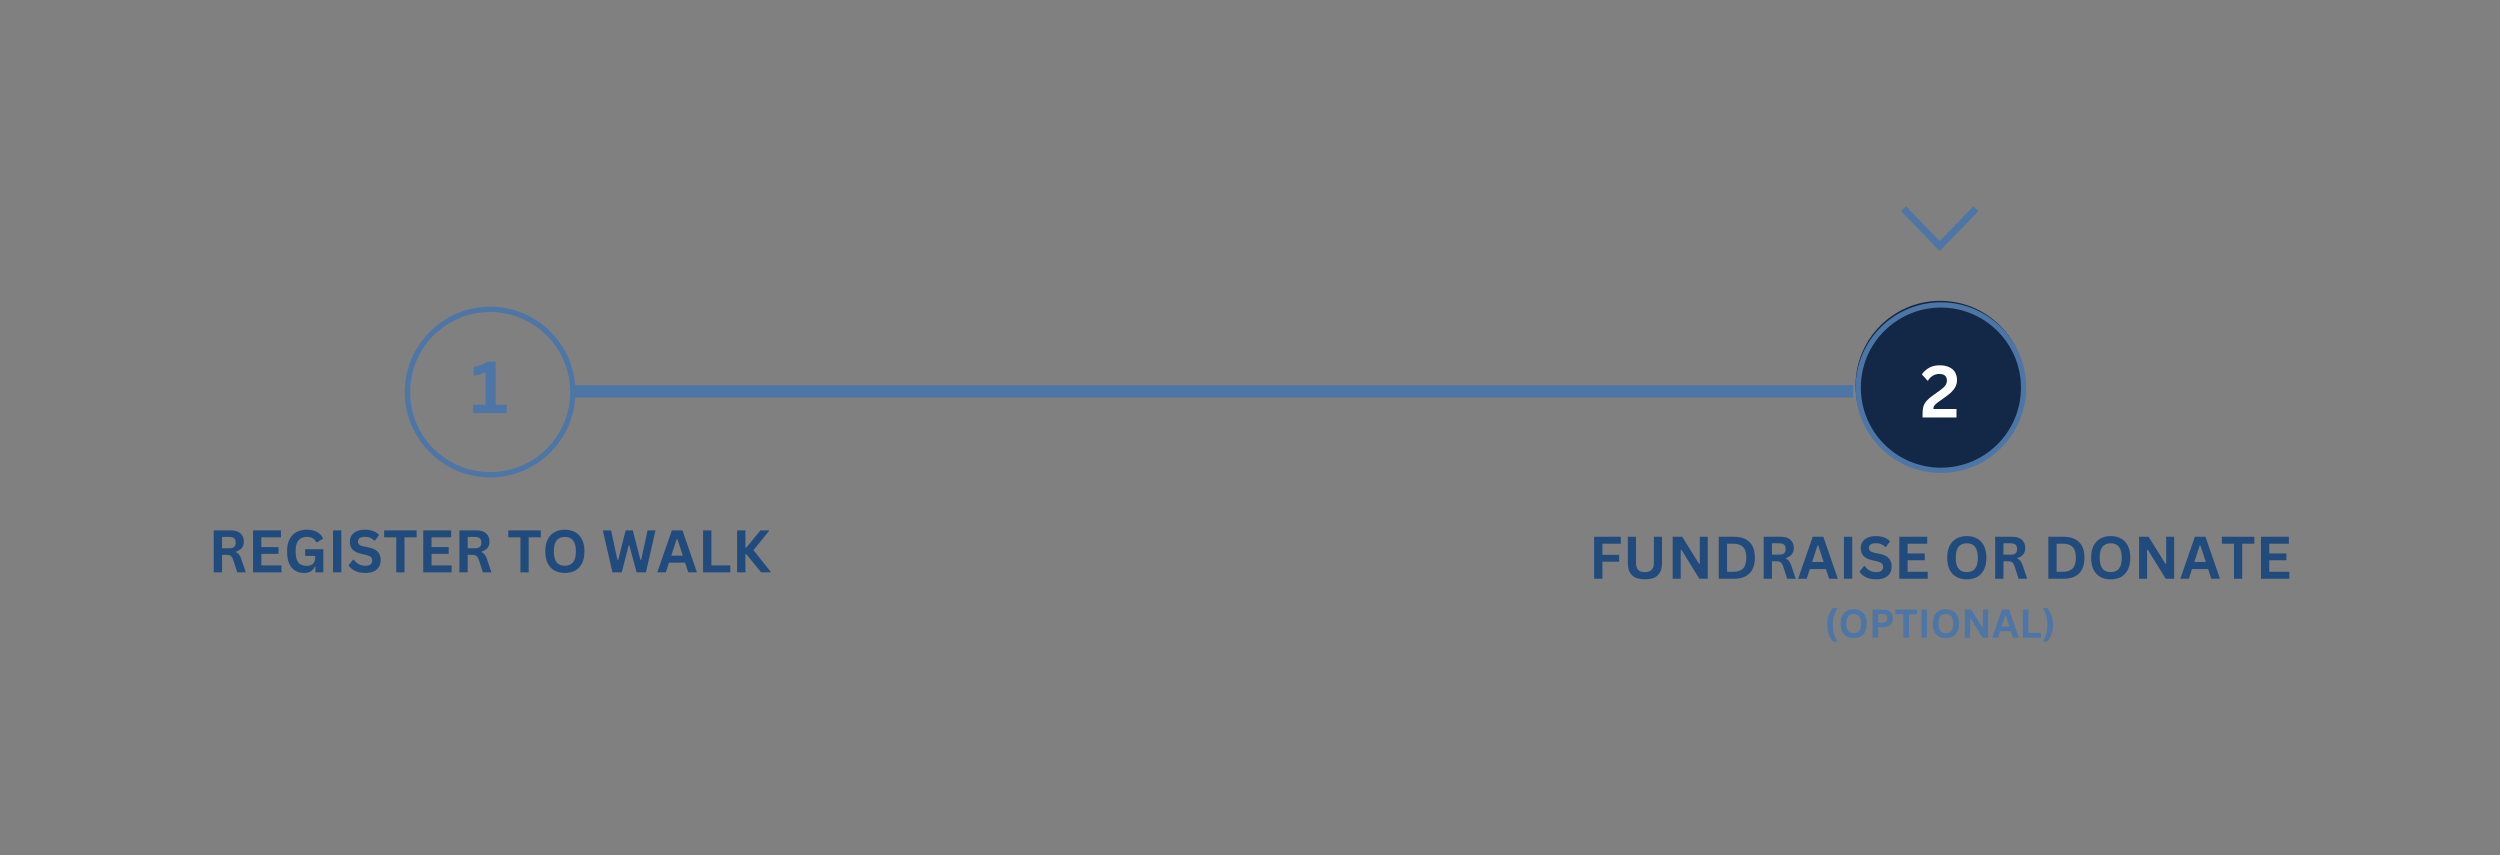 <svg xmlns="http://www.w3.org/2000/svg" xmlns:xlink="http://www.w3.org/1999/xlink" width="614" zoomAndPan="magnify" viewBox="0 0 460.5 157.5" height="210" preserveAspectRatio="xMidYMid meet" version="1.0"><rect x="0" y="0" width="460.5" height="157.5" fill="#808080" stroke="none"/><defs><g/><clipPath id="96d2d4dcd6"><path d="M 341.797 55.414 L 372.961 55.414 L 372.961 86.578 L 341.797 86.578 Z M 341.797 55.414 " clip-rule="nonzero"/></clipPath><clipPath id="fdead0df54"><path d="M 357.379 55.414 C 348.773 55.414 341.797 62.391 341.797 70.996 C 341.797 79.602 348.773 86.578 357.379 86.578 C 365.984 86.578 372.961 79.602 372.961 70.996 C 372.961 62.391 365.984 55.414 357.379 55.414 " clip-rule="nonzero"/></clipPath><clipPath id="0afd8b1252"><path d="M 74.57 56.496 L 106.004 56.496 L 106.004 87.934 L 74.57 87.934 Z M 74.57 56.496 " clip-rule="nonzero"/></clipPath><clipPath id="fc2fa972cd"><path d="M 341.797 55.684 L 373.23 55.684 L 373.23 87.117 L 341.797 87.117 Z M 341.797 55.684 " clip-rule="nonzero"/></clipPath><clipPath id="95c68ea1ba"><path d="M 350.191 37.996 L 364.414 37.996 L 364.414 46.23 L 350.191 46.23 Z M 350.191 37.996 " clip-rule="nonzero"/></clipPath></defs><g clip-path="url(#96d2d4dcd6)"><g clip-path="url(#fdead0df54)"><path fill="#122846" d="M 341.797 55.414 L 372.961 55.414 L 372.961 86.578 L 341.797 86.578 Z M 341.797 55.414 " fill-opacity="1" fill-rule="nonzero"/></g></g><g clip-path="url(#0afd8b1252)"><path fill="#4d75a6" d="M 90.289 87.934 C 81.605 87.934 74.57 80.852 74.57 72.215 C 74.57 63.582 81.605 56.496 90.289 56.496 C 98.969 56.496 106.004 63.531 106.004 72.215 C 106.004 80.898 98.922 87.934 90.289 87.934 Z M 90.289 57.469 C 82.137 57.469 75.539 64.066 75.539 72.215 C 75.539 80.363 82.137 86.961 90.289 86.961 C 98.438 86.961 105.035 80.363 105.035 72.215 C 105.035 64.066 98.387 57.469 90.289 57.469 Z M 90.289 57.469 " fill-opacity="1" fill-rule="nonzero"/></g><g clip-path="url(#fc2fa972cd)"><path fill="#4d75a6" d="M 357.516 87.117 C 348.832 87.117 341.797 80.035 341.797 71.402 C 341.797 62.766 348.832 55.684 357.516 55.684 C 366.199 55.684 373.23 62.719 373.23 71.402 C 373.23 80.086 366.148 87.117 357.516 87.117 Z M 357.516 56.656 C 349.363 56.656 342.77 63.25 342.77 71.402 C 342.77 79.551 349.363 86.148 357.516 86.148 C 365.664 86.148 372.262 79.551 372.262 71.402 C 372.262 63.25 365.617 56.656 357.516 56.656 Z M 357.516 56.656 " fill-opacity="1" fill-rule="nonzero"/></g><path stroke-linecap="butt" transform="matrix(0.747, 0, 0, 0.748, 105.735, 70.958)" fill="none" stroke-linejoin="miter" d="M -0.001 1.502 L 315.405 1.502 " stroke="#4d75a6" stroke-width="3" stroke-opacity="1" stroke-miterlimit="4"/><g clip-path="url(#95c68ea1ba)"><path fill="#4d75a6" d="M 350.191 38.914 L 357.301 46.23 L 364.414 38.914 L 363.52 37.996 L 357.301 44.395 L 351.086 37.996 Z M 350.191 38.914 " fill-opacity="1" fill-rule="nonzero"/></g><g fill="#4d75a6" fill-opacity="1"><g transform="translate(86.657, 76.083)"><g><path d="M 0.5 0 L 0.5 -1.547 L 2.781 -1.547 L 2.781 -7.438 L 2.641 -7.484 C 2.316 -7.328 2 -7.203 1.688 -7.109 C 1.375 -7.016 1.016 -6.941 0.609 -6.891 L 0.609 -8.5 C 1.66 -8.719 2.508 -9.039 3.156 -9.469 L 4.641 -9.469 L 4.641 -1.547 L 6.672 -1.547 L 6.672 0 Z M 0.5 0 "/></g></g></g><g fill="#ffffff" fill-opacity="1"><g transform="translate(353.683, 76.897)"><g><path d="M 0.453 -0.75 C 0.453 -1.27 0.508 -1.707 0.625 -2.062 C 0.738 -2.426 0.926 -2.754 1.188 -3.047 C 1.445 -3.348 1.816 -3.672 2.297 -4.016 L 3.562 -4.922 C 3.906 -5.172 4.172 -5.383 4.359 -5.562 C 4.555 -5.75 4.703 -5.941 4.797 -6.141 C 4.891 -6.336 4.938 -6.562 4.938 -6.812 C 4.938 -7.195 4.82 -7.492 4.594 -7.703 C 4.363 -7.91 4.016 -8.016 3.547 -8.016 C 3.098 -8.016 2.695 -7.906 2.344 -7.688 C 1.988 -7.477 1.703 -7.191 1.484 -6.828 L 1.359 -6.781 L 0.328 -7.938 C 0.66 -8.438 1.098 -8.836 1.641 -9.141 C 2.18 -9.453 2.836 -9.609 3.609 -9.609 C 4.316 -9.609 4.91 -9.488 5.391 -9.25 C 5.867 -9.02 6.223 -8.703 6.453 -8.297 C 6.68 -7.891 6.797 -7.426 6.797 -6.906 C 6.797 -6.457 6.703 -6.047 6.516 -5.672 C 6.328 -5.305 6.066 -4.961 5.734 -4.641 C 5.398 -4.328 4.977 -3.992 4.469 -3.641 L 3.344 -2.844 C 3.008 -2.602 2.773 -2.391 2.641 -2.203 C 2.504 -2.016 2.438 -1.801 2.438 -1.562 L 6.703 -1.562 L 6.703 0 L 0.453 0 Z M 0.453 -0.75 "/></g></g></g><g fill="#224b7d" fill-opacity="1"><g transform="translate(38.372, 105.429)"><g><path d="M 1 0 L 1 -7.734 L 4.109 -7.734 C 4.91 -7.734 5.516 -7.551 5.922 -7.188 C 6.336 -6.82 6.547 -6.312 6.547 -5.656 C 6.547 -5.188 6.426 -4.801 6.188 -4.5 C 5.945 -4.207 5.586 -3.977 5.109 -3.812 L 5.109 -3.703 C 5.359 -3.598 5.555 -3.441 5.703 -3.234 C 5.859 -3.023 6 -2.719 6.125 -2.312 L 6.906 0 L 5.328 0 L 4.578 -2.312 C 4.492 -2.539 4.406 -2.719 4.312 -2.844 C 4.219 -2.977 4.094 -3.07 3.938 -3.125 C 3.789 -3.188 3.598 -3.219 3.359 -3.219 L 2.531 -3.219 L 2.531 0 Z M 3.922 -4.438 C 4.672 -4.438 5.047 -4.781 5.047 -5.469 C 5.047 -6.176 4.672 -6.531 3.922 -6.531 L 2.531 -6.531 L 2.531 -4.438 Z M 3.922 -4.438 "/></g></g></g><g fill="#224b7d" fill-opacity="1"><g transform="translate(45.611, 105.429)"><g><path d="M 2.531 -3.406 L 2.531 -1.281 L 6.234 -1.281 L 6.234 0 L 1 0 L 1 -7.734 L 6.141 -7.734 L 6.141 -6.453 L 2.531 -6.453 L 2.531 -4.656 L 5.688 -4.656 L 5.688 -3.406 Z M 2.531 -3.406 "/></g></g></g><g fill="#224b7d" fill-opacity="1"><g transform="translate(52.267, 105.429)"><g><path d="M 3.766 0.109 C 3.117 0.109 2.555 -0.035 2.078 -0.328 C 1.609 -0.617 1.242 -1.062 0.984 -1.656 C 0.734 -2.258 0.609 -3 0.609 -3.875 C 0.609 -4.75 0.758 -5.484 1.062 -6.078 C 1.375 -6.68 1.801 -7.129 2.344 -7.422 C 2.895 -7.711 3.531 -7.859 4.25 -7.859 C 4.988 -7.859 5.617 -7.719 6.141 -7.438 C 6.66 -7.164 7.031 -6.754 7.25 -6.203 L 6.125 -5.531 L 6 -5.531 C 5.832 -5.883 5.602 -6.141 5.312 -6.297 C 5.031 -6.453 4.676 -6.531 4.25 -6.531 C 3.582 -6.531 3.07 -6.316 2.719 -5.891 C 2.363 -5.473 2.188 -4.801 2.188 -3.875 C 2.188 -2.938 2.348 -2.254 2.672 -1.828 C 3.004 -1.41 3.492 -1.203 4.141 -1.203 C 4.703 -1.203 5.113 -1.328 5.375 -1.578 C 5.645 -1.828 5.781 -2.195 5.781 -2.688 L 5.781 -3.031 L 3.938 -3.031 L 3.938 -4.266 L 7.297 -4.266 L 7.297 0 L 5.828 0 L 5.828 -1.031 L 5.719 -1.047 C 5.562 -0.68 5.32 -0.395 5 -0.188 C 4.676 0.008 4.266 0.109 3.766 0.109 Z M 3.766 0.109 "/></g></g></g><g fill="#224b7d" fill-opacity="1"><g transform="translate(60.343, 105.429)"><g><path d="M 2.531 0 L 1 0 L 1 -7.734 L 2.531 -7.734 Z M 2.531 0 "/></g></g></g><g fill="#224b7d" fill-opacity="1"><g transform="translate(63.891, 105.429)"><g><path d="M 3.438 0.109 C 2.895 0.109 2.414 0.047 2 -0.078 C 1.582 -0.211 1.234 -0.391 0.953 -0.609 C 0.672 -0.828 0.457 -1.062 0.312 -1.312 L 1.156 -2.344 L 1.281 -2.344 C 1.52 -2 1.816 -1.723 2.172 -1.516 C 2.535 -1.316 2.957 -1.219 3.438 -1.219 C 3.844 -1.219 4.148 -1.301 4.359 -1.469 C 4.566 -1.645 4.672 -1.883 4.672 -2.188 C 4.672 -2.375 4.633 -2.523 4.562 -2.641 C 4.5 -2.766 4.391 -2.867 4.234 -2.953 C 4.078 -3.047 3.867 -3.125 3.609 -3.188 L 2.609 -3.422 C 1.91 -3.578 1.391 -3.836 1.047 -4.203 C 0.711 -4.578 0.547 -5.062 0.547 -5.656 C 0.547 -6.094 0.656 -6.473 0.875 -6.797 C 1.094 -7.129 1.41 -7.391 1.828 -7.578 C 2.242 -7.766 2.742 -7.859 3.328 -7.859 C 3.922 -7.859 4.43 -7.773 4.859 -7.609 C 5.285 -7.453 5.645 -7.211 5.938 -6.891 L 5.188 -5.859 L 5.047 -5.859 C 4.828 -6.086 4.578 -6.258 4.297 -6.375 C 4.016 -6.488 3.691 -6.547 3.328 -6.547 C 2.91 -6.547 2.594 -6.469 2.375 -6.312 C 2.156 -6.164 2.047 -5.961 2.047 -5.703 C 2.047 -5.461 2.117 -5.27 2.266 -5.125 C 2.422 -4.977 2.691 -4.863 3.078 -4.781 L 4.094 -4.578 C 4.844 -4.422 5.383 -4.148 5.719 -3.766 C 6.062 -3.391 6.234 -2.895 6.234 -2.281 C 6.234 -1.801 6.129 -1.379 5.922 -1.016 C 5.711 -0.66 5.395 -0.383 4.969 -0.188 C 4.551 0.008 4.039 0.109 3.438 0.109 Z M 3.438 0.109 "/></g></g></g><g fill="#224b7d" fill-opacity="1"><g transform="translate(70.542, 105.429)"><g><path d="M 6.203 -7.734 L 6.203 -6.453 L 3.969 -6.453 L 3.969 0 L 2.453 0 L 2.453 -6.453 L 0.219 -6.453 L 0.219 -7.734 Z M 6.203 -7.734 "/></g></g></g><g fill="#224b7d" fill-opacity="1"><g transform="translate(76.96, 105.429)"><g><path d="M 2.531 -3.406 L 2.531 -1.281 L 6.234 -1.281 L 6.234 0 L 1 0 L 1 -7.734 L 6.141 -7.734 L 6.141 -6.453 L 2.531 -6.453 L 2.531 -4.656 L 5.688 -4.656 L 5.688 -3.406 Z M 2.531 -3.406 "/></g></g></g><g fill="#224b7d" fill-opacity="1"><g transform="translate(83.617, 105.429)"><g><path d="M 1 0 L 1 -7.734 L 4.109 -7.734 C 4.91 -7.734 5.516 -7.551 5.922 -7.188 C 6.336 -6.82 6.547 -6.312 6.547 -5.656 C 6.547 -5.188 6.426 -4.801 6.188 -4.5 C 5.945 -4.207 5.586 -3.977 5.109 -3.812 L 5.109 -3.703 C 5.359 -3.598 5.555 -3.441 5.703 -3.234 C 5.859 -3.023 6 -2.719 6.125 -2.312 L 6.906 0 L 5.328 0 L 4.578 -2.312 C 4.492 -2.539 4.406 -2.719 4.312 -2.844 C 4.219 -2.977 4.094 -3.07 3.938 -3.125 C 3.789 -3.188 3.598 -3.219 3.359 -3.219 L 2.531 -3.219 L 2.531 0 Z M 3.922 -4.438 C 4.672 -4.438 5.047 -4.781 5.047 -5.469 C 5.047 -6.176 4.672 -6.531 3.922 -6.531 L 2.531 -6.531 L 2.531 -4.438 Z M 3.922 -4.438 "/></g></g></g><g fill="#224b7d" fill-opacity="1"><g transform="translate(90.856, 105.429)"><g/></g></g><g fill="#224b7d" fill-opacity="1"><g transform="translate(93.413, 105.429)"><g><path d="M 6.203 -7.734 L 6.203 -6.453 L 3.969 -6.453 L 3.969 0 L 2.453 0 L 2.453 -6.453 L 0.219 -6.453 L 0.219 -7.734 Z M 6.203 -7.734 "/></g></g></g><g fill="#224b7d" fill-opacity="1"><g transform="translate(99.832, 105.429)"><g><path d="M 4.219 0.109 C 3.508 0.109 2.883 -0.031 2.344 -0.312 C 1.801 -0.602 1.375 -1.047 1.062 -1.641 C 0.758 -2.242 0.609 -2.988 0.609 -3.875 C 0.609 -4.758 0.758 -5.5 1.062 -6.094 C 1.375 -6.688 1.801 -7.129 2.344 -7.422 C 2.883 -7.711 3.508 -7.859 4.219 -7.859 C 4.926 -7.859 5.551 -7.711 6.094 -7.422 C 6.633 -7.129 7.055 -6.688 7.359 -6.094 C 7.672 -5.5 7.828 -4.758 7.828 -3.875 C 7.828 -2.988 7.672 -2.242 7.359 -1.641 C 7.055 -1.047 6.633 -0.602 6.094 -0.312 C 5.551 -0.031 4.926 0.109 4.219 0.109 Z M 4.219 -1.219 C 4.875 -1.219 5.375 -1.426 5.719 -1.844 C 6.07 -2.27 6.25 -2.945 6.25 -3.875 C 6.25 -4.789 6.07 -5.461 5.719 -5.891 C 5.375 -6.316 4.875 -6.531 4.219 -6.531 C 3.562 -6.531 3.055 -6.316 2.703 -5.891 C 2.359 -5.461 2.188 -4.789 2.188 -3.875 C 2.188 -2.945 2.359 -2.27 2.703 -1.844 C 3.055 -1.426 3.562 -1.219 4.219 -1.219 Z M 4.219 -1.219 "/></g></g></g><g fill="#224b7d" fill-opacity="1"><g transform="translate(108.268, 105.429)"><g/></g></g><g fill="#224b7d" fill-opacity="1"><g transform="translate(110.825, 105.429)"><g><path d="M 3.703 0 L 1.984 0 L 0.219 -7.734 L 1.734 -7.734 L 2.906 -2.297 L 3.047 -2.297 L 4.422 -7.734 L 5.734 -7.734 L 7.141 -2.297 L 7.281 -2.297 L 8.453 -7.734 L 9.922 -7.734 L 8.156 0 L 6.438 0 L 5.094 -5 L 4.984 -5 Z M 3.703 0 "/></g></g></g><g fill="#224b7d" fill-opacity="1"><g transform="translate(120.961, 105.429)"><g><path d="M 7.422 0 L 5.812 0 L 5.234 -1.781 L 2.266 -1.781 L 1.688 0 L 0.109 0 L 2.797 -7.734 L 4.75 -7.734 Z M 3.688 -6.125 L 2.688 -3.078 L 4.812 -3.078 L 3.812 -6.125 Z M 3.688 -6.125 "/></g></g></g><g fill="#224b7d" fill-opacity="1"><g transform="translate(128.507, 105.429)"><g><path d="M 2.531 -7.734 L 2.531 -1.281 L 6.016 -1.281 L 6.016 0 L 1 0 L 1 -7.734 Z M 2.531 -7.734 "/></g></g></g><g fill="#224b7d" fill-opacity="1"><g transform="translate(134.777, 105.429)"><g><path d="M 1 0 L 1 -7.734 L 2.531 -7.734 L 2.531 -4.578 L 2.703 -4.578 L 5.297 -7.734 L 6.859 -7.734 L 6.859 -7.609 L 4.016 -4.094 L 7.156 -0.125 L 7.156 0 L 5.422 0 L 2.703 -3.344 L 2.531 -3.344 L 2.531 0 Z M 1 0 "/></g></g></g><g fill="#224b7d" fill-opacity="1"><g transform="translate(292.636, 106.604)"><g><path d="M 5.922 -7.734 L 5.922 -6.453 L 2.531 -6.453 L 2.531 -4.406 L 5.609 -4.406 L 5.609 -3.141 L 2.531 -3.141 L 2.531 0 L 1 0 L 1 -7.734 Z M 5.922 -7.734 "/></g></g></g><g fill="#224b7d" fill-opacity="1"><g transform="translate(298.895, 106.604)"><g><path d="M 4.109 0.109 C 3.035 0.109 2.238 -0.141 1.719 -0.641 C 1.207 -1.148 0.953 -1.906 0.953 -2.906 L 0.953 -7.734 L 2.453 -7.734 L 2.453 -2.906 C 2.453 -2.344 2.586 -1.922 2.859 -1.641 C 3.129 -1.359 3.547 -1.219 4.109 -1.219 C 5.203 -1.219 5.75 -1.781 5.75 -2.906 L 5.75 -7.734 L 7.25 -7.734 L 7.25 -2.906 C 7.25 -1.906 6.988 -1.148 6.469 -0.641 C 5.957 -0.141 5.172 0.109 4.109 0.109 Z M 4.109 0.109 "/></g></g></g><g fill="#224b7d" fill-opacity="1"><g transform="translate(307.103, 106.604)"><g><path d="M 2.484 0 L 1 0 L 1 -7.734 L 2.766 -7.734 L 5.859 -2.75 L 6 -2.781 L 6 -7.734 L 7.469 -7.734 L 7.469 0 L 5.906 0 L 2.625 -5.328 L 2.484 -5.312 Z M 2.484 0 "/></g></g></g><g fill="#224b7d" fill-opacity="1"><g transform="translate(315.592, 106.604)"><g><path d="M 3.797 -7.734 C 5.047 -7.734 6 -7.41 6.656 -6.766 C 7.32 -6.117 7.656 -5.156 7.656 -3.875 C 7.656 -2.594 7.32 -1.625 6.656 -0.969 C 6 -0.32 5.047 0 3.797 0 L 1 0 L 1 -7.734 Z M 3.703 -1.281 C 4.492 -1.281 5.086 -1.484 5.484 -1.891 C 5.879 -2.305 6.078 -2.969 6.078 -3.875 C 6.078 -4.781 5.879 -5.438 5.484 -5.844 C 5.086 -6.25 4.492 -6.453 3.703 -6.453 L 2.531 -6.453 L 2.531 -1.281 Z M 3.703 -1.281 "/></g></g></g><g fill="#224b7d" fill-opacity="1"><g transform="translate(323.869, 106.604)"><g><path d="M 1 0 L 1 -7.734 L 4.109 -7.734 C 4.91 -7.734 5.516 -7.551 5.922 -7.188 C 6.336 -6.82 6.547 -6.312 6.547 -5.656 C 6.547 -5.188 6.426 -4.801 6.188 -4.5 C 5.945 -4.207 5.586 -3.977 5.109 -3.812 L 5.109 -3.703 C 5.359 -3.598 5.555 -3.441 5.703 -3.234 C 5.859 -3.023 6 -2.719 6.125 -2.312 L 6.906 0 L 5.328 0 L 4.578 -2.312 C 4.492 -2.539 4.406 -2.719 4.312 -2.844 C 4.219 -2.977 4.094 -3.07 3.938 -3.125 C 3.789 -3.188 3.598 -3.219 3.359 -3.219 L 2.531 -3.219 L 2.531 0 Z M 3.922 -4.438 C 4.672 -4.438 5.047 -4.781 5.047 -5.469 C 5.047 -6.176 4.672 -6.531 3.922 -6.531 L 2.531 -6.531 L 2.531 -4.438 Z M 3.922 -4.438 "/></g></g></g><g fill="#224b7d" fill-opacity="1"><g transform="translate(331.108, 106.604)"><g><path d="M 7.422 0 L 5.812 0 L 5.234 -1.781 L 2.266 -1.781 L 1.688 0 L 0.109 0 L 2.797 -7.734 L 4.75 -7.734 Z M 3.688 -6.125 L 2.688 -3.078 L 4.812 -3.078 L 3.812 -6.125 Z M 3.688 -6.125 "/></g></g></g><g fill="#224b7d" fill-opacity="1"><g transform="translate(338.654, 106.604)"><g><path d="M 2.531 0 L 1 0 L 1 -7.734 L 2.531 -7.734 Z M 2.531 0 "/></g></g></g><g fill="#224b7d" fill-opacity="1"><g transform="translate(342.202, 106.604)"><g><path d="M 3.438 0.109 C 2.895 0.109 2.414 0.047 2 -0.078 C 1.582 -0.211 1.234 -0.391 0.953 -0.609 C 0.672 -0.828 0.457 -1.062 0.312 -1.312 L 1.156 -2.344 L 1.281 -2.344 C 1.52 -2 1.816 -1.723 2.172 -1.516 C 2.535 -1.316 2.957 -1.219 3.438 -1.219 C 3.844 -1.219 4.148 -1.301 4.359 -1.469 C 4.566 -1.645 4.672 -1.883 4.672 -2.188 C 4.672 -2.375 4.633 -2.523 4.562 -2.641 C 4.5 -2.766 4.391 -2.867 4.234 -2.953 C 4.078 -3.047 3.867 -3.125 3.609 -3.188 L 2.609 -3.422 C 1.91 -3.578 1.391 -3.836 1.047 -4.203 C 0.711 -4.578 0.547 -5.062 0.547 -5.656 C 0.547 -6.094 0.656 -6.473 0.875 -6.797 C 1.094 -7.129 1.41 -7.391 1.828 -7.578 C 2.242 -7.766 2.742 -7.859 3.328 -7.859 C 3.922 -7.859 4.43 -7.773 4.859 -7.609 C 5.285 -7.453 5.645 -7.211 5.938 -6.891 L 5.188 -5.859 L 5.047 -5.859 C 4.828 -6.086 4.578 -6.258 4.297 -6.375 C 4.016 -6.488 3.691 -6.547 3.328 -6.547 C 2.91 -6.547 2.594 -6.469 2.375 -6.312 C 2.156 -6.164 2.047 -5.961 2.047 -5.703 C 2.047 -5.461 2.117 -5.27 2.266 -5.125 C 2.422 -4.977 2.691 -4.863 3.078 -4.781 L 4.094 -4.578 C 4.844 -4.422 5.383 -4.148 5.719 -3.766 C 6.062 -3.391 6.234 -2.895 6.234 -2.281 C 6.234 -1.801 6.129 -1.379 5.922 -1.016 C 5.711 -0.66 5.395 -0.383 4.969 -0.188 C 4.551 0.008 4.039 0.109 3.438 0.109 Z M 3.438 0.109 "/></g></g></g><g fill="#224b7d" fill-opacity="1"><g transform="translate(348.853, 106.604)"><g><path d="M 2.531 -3.406 L 2.531 -1.281 L 6.234 -1.281 L 6.234 0 L 1 0 L 1 -7.734 L 6.141 -7.734 L 6.141 -6.453 L 2.531 -6.453 L 2.531 -4.656 L 5.688 -4.656 L 5.688 -3.406 Z M 2.531 -3.406 "/></g></g></g><g fill="#224b7d" fill-opacity="1"><g transform="translate(355.51, 106.604)"><g/></g></g><g fill="#224b7d" fill-opacity="1"><g transform="translate(358.067, 106.604)"><g><path d="M 4.219 0.109 C 3.508 0.109 2.883 -0.031 2.344 -0.312 C 1.801 -0.602 1.375 -1.047 1.062 -1.641 C 0.758 -2.242 0.609 -2.988 0.609 -3.875 C 0.609 -4.758 0.758 -5.5 1.062 -6.094 C 1.375 -6.688 1.801 -7.129 2.344 -7.422 C 2.883 -7.711 3.508 -7.859 4.219 -7.859 C 4.926 -7.859 5.551 -7.711 6.094 -7.422 C 6.633 -7.129 7.055 -6.688 7.359 -6.094 C 7.672 -5.5 7.828 -4.758 7.828 -3.875 C 7.828 -2.988 7.672 -2.242 7.359 -1.641 C 7.055 -1.047 6.633 -0.602 6.094 -0.312 C 5.551 -0.031 4.926 0.109 4.219 0.109 Z M 4.219 -1.219 C 4.875 -1.219 5.375 -1.426 5.719 -1.844 C 6.07 -2.27 6.25 -2.945 6.25 -3.875 C 6.25 -4.789 6.07 -5.461 5.719 -5.891 C 5.375 -6.316 4.875 -6.531 4.219 -6.531 C 3.562 -6.531 3.055 -6.316 2.703 -5.891 C 2.359 -5.461 2.188 -4.789 2.188 -3.875 C 2.188 -2.945 2.359 -2.27 2.703 -1.844 C 3.055 -1.426 3.562 -1.219 4.219 -1.219 Z M 4.219 -1.219 "/></g></g></g><g fill="#224b7d" fill-opacity="1"><g transform="translate(366.503, 106.604)"><g><path d="M 1 0 L 1 -7.734 L 4.109 -7.734 C 4.91 -7.734 5.516 -7.551 5.922 -7.188 C 6.336 -6.82 6.547 -6.312 6.547 -5.656 C 6.547 -5.188 6.426 -4.801 6.188 -4.5 C 5.945 -4.207 5.586 -3.977 5.109 -3.812 L 5.109 -3.703 C 5.359 -3.598 5.555 -3.441 5.703 -3.234 C 5.859 -3.023 6 -2.719 6.125 -2.312 L 6.906 0 L 5.328 0 L 4.578 -2.312 C 4.492 -2.539 4.406 -2.719 4.312 -2.844 C 4.219 -2.977 4.094 -3.07 3.938 -3.125 C 3.789 -3.188 3.598 -3.219 3.359 -3.219 L 2.531 -3.219 L 2.531 0 Z M 3.922 -4.438 C 4.672 -4.438 5.047 -4.781 5.047 -5.469 C 5.047 -6.176 4.672 -6.531 3.922 -6.531 L 2.531 -6.531 L 2.531 -4.438 Z M 3.922 -4.438 "/></g></g></g><g fill="#224b7d" fill-opacity="1"><g transform="translate(373.742, 106.604)"><g/></g></g><g fill="#224b7d" fill-opacity="1"><g transform="translate(376.3, 106.604)"><g><path d="M 3.797 -7.734 C 5.047 -7.734 6 -7.41 6.656 -6.766 C 7.32 -6.117 7.656 -5.156 7.656 -3.875 C 7.656 -2.594 7.32 -1.625 6.656 -0.969 C 6 -0.32 5.047 0 3.797 0 L 1 0 L 1 -7.734 Z M 3.703 -1.281 C 4.492 -1.281 5.086 -1.484 5.484 -1.891 C 5.879 -2.305 6.078 -2.969 6.078 -3.875 C 6.078 -4.781 5.879 -5.438 5.484 -5.844 C 5.086 -6.25 4.492 -6.453 3.703 -6.453 L 2.531 -6.453 L 2.531 -1.281 Z M 3.703 -1.281 "/></g></g></g><g fill="#224b7d" fill-opacity="1"><g transform="translate(384.577, 106.604)"><g><path d="M 4.219 0.109 C 3.508 0.109 2.883 -0.031 2.344 -0.312 C 1.801 -0.602 1.375 -1.047 1.062 -1.641 C 0.758 -2.242 0.609 -2.988 0.609 -3.875 C 0.609 -4.758 0.758 -5.5 1.062 -6.094 C 1.375 -6.688 1.801 -7.129 2.344 -7.422 C 2.883 -7.711 3.508 -7.859 4.219 -7.859 C 4.926 -7.859 5.551 -7.711 6.094 -7.422 C 6.633 -7.129 7.055 -6.688 7.359 -6.094 C 7.672 -5.5 7.828 -4.758 7.828 -3.875 C 7.828 -2.988 7.672 -2.242 7.359 -1.641 C 7.055 -1.047 6.633 -0.602 6.094 -0.312 C 5.551 -0.031 4.926 0.109 4.219 0.109 Z M 4.219 -1.219 C 4.875 -1.219 5.375 -1.426 5.719 -1.844 C 6.07 -2.27 6.25 -2.945 6.25 -3.875 C 6.25 -4.789 6.07 -5.461 5.719 -5.891 C 5.375 -6.316 4.875 -6.531 4.219 -6.531 C 3.562 -6.531 3.055 -6.316 2.703 -5.891 C 2.359 -5.461 2.188 -4.789 2.188 -3.875 C 2.188 -2.945 2.359 -2.27 2.703 -1.844 C 3.055 -1.426 3.562 -1.219 4.219 -1.219 Z M 4.219 -1.219 "/></g></g></g><g fill="#224b7d" fill-opacity="1"><g transform="translate(393.013, 106.604)"><g><path d="M 2.484 0 L 1 0 L 1 -7.734 L 2.766 -7.734 L 5.859 -2.75 L 6 -2.781 L 6 -7.734 L 7.469 -7.734 L 7.469 0 L 5.906 0 L 2.625 -5.328 L 2.484 -5.312 Z M 2.484 0 "/></g></g></g><g fill="#224b7d" fill-opacity="1"><g transform="translate(401.501, 106.604)"><g><path d="M 7.422 0 L 5.812 0 L 5.234 -1.781 L 2.266 -1.781 L 1.688 0 L 0.109 0 L 2.797 -7.734 L 4.75 -7.734 Z M 3.688 -6.125 L 2.688 -3.078 L 4.812 -3.078 L 3.812 -6.125 Z M 3.688 -6.125 "/></g></g></g><g fill="#224b7d" fill-opacity="1"><g transform="translate(409.048, 106.604)"><g><path d="M 6.203 -7.734 L 6.203 -6.453 L 3.969 -6.453 L 3.969 0 L 2.453 0 L 2.453 -6.453 L 0.219 -6.453 L 0.219 -7.734 Z M 6.203 -7.734 "/></g></g></g><g fill="#224b7d" fill-opacity="1"><g transform="translate(415.466, 106.604)"><g><path d="M 2.531 -3.406 L 2.531 -1.281 L 6.234 -1.281 L 6.234 0 L 1 0 L 1 -7.734 L 6.141 -7.734 L 6.141 -6.453 L 2.531 -6.453 L 2.531 -4.656 L 5.688 -4.656 L 5.688 -3.406 Z M 2.531 -3.406 "/></g></g></g><g fill="#4d75a6" fill-opacity="1"><g transform="translate(336.072, 117.454)"><g><path d="M 1.578 0.734 C 1.254 0.336 0.992 -0.098 0.797 -0.578 C 0.609 -1.066 0.516 -1.66 0.516 -2.359 C 0.516 -3.055 0.609 -3.648 0.797 -4.141 C 0.992 -4.629 1.254 -5.07 1.578 -5.469 L 2.328 -5.469 L 2.344 -5.391 C 2.094 -4.953 1.895 -4.5 1.75 -4.031 C 1.613 -3.562 1.547 -3.004 1.547 -2.359 C 1.547 -1.711 1.613 -1.156 1.75 -0.688 C 1.895 -0.219 2.094 0.234 2.344 0.672 L 2.328 0.734 Z M 1.578 0.734 "/></g></g></g><g fill="#4d75a6" fill-opacity="1"><g transform="translate(338.638, 117.454)"><g><path d="M 2.812 0.078 C 2.344 0.078 1.926 -0.016 1.562 -0.203 C 1.195 -0.398 0.91 -0.695 0.703 -1.094 C 0.504 -1.5 0.406 -1.992 0.406 -2.578 C 0.406 -3.172 0.504 -3.664 0.703 -4.062 C 0.91 -4.457 1.195 -4.75 1.562 -4.938 C 1.926 -5.133 2.344 -5.234 2.812 -5.234 C 3.289 -5.234 3.707 -5.133 4.062 -4.938 C 4.426 -4.75 4.707 -4.457 4.906 -4.062 C 5.113 -3.664 5.219 -3.172 5.219 -2.578 C 5.219 -1.992 5.113 -1.5 4.906 -1.094 C 4.707 -0.695 4.426 -0.398 4.062 -0.203 C 3.707 -0.016 3.289 0.078 2.812 0.078 Z M 2.812 -0.812 C 3.25 -0.812 3.582 -0.953 3.812 -1.234 C 4.051 -1.516 4.172 -1.961 4.172 -2.578 C 4.172 -3.191 4.051 -3.641 3.812 -3.922 C 3.582 -4.211 3.25 -4.359 2.812 -4.359 C 2.375 -4.359 2.035 -4.211 1.797 -3.922 C 1.566 -3.641 1.453 -3.191 1.453 -2.578 C 1.453 -1.961 1.566 -1.516 1.797 -1.234 C 2.035 -0.953 2.375 -0.812 2.812 -0.812 Z M 2.812 -0.812 "/></g></g></g><g fill="#4d75a6" fill-opacity="1"><g transform="translate(344.262, 117.454)"><g><path d="M 2.672 -5.172 C 3.035 -5.172 3.348 -5.102 3.609 -4.969 C 3.879 -4.832 4.078 -4.641 4.203 -4.391 C 4.336 -4.148 4.406 -3.867 4.406 -3.547 C 4.406 -3.223 4.336 -2.938 4.203 -2.688 C 4.078 -2.445 3.879 -2.258 3.609 -2.125 C 3.348 -1.988 3.035 -1.922 2.672 -1.922 L 1.688 -1.922 L 1.688 0 L 0.672 0 L 0.672 -5.172 Z M 2.531 -2.734 C 3.102 -2.734 3.391 -3.004 3.391 -3.547 C 3.391 -4.086 3.102 -4.359 2.531 -4.359 L 1.688 -4.359 L 1.688 -2.734 Z M 2.531 -2.734 "/></g></g></g><g fill="#4d75a6" fill-opacity="1"><g transform="translate(348.979, 117.454)"><g><path d="M 4.141 -5.172 L 4.141 -4.312 L 2.656 -4.312 L 2.656 0 L 1.625 0 L 1.625 -4.312 L 0.141 -4.312 L 0.141 -5.172 Z M 4.141 -5.172 "/></g></g></g><g fill="#4d75a6" fill-opacity="1"><g transform="translate(353.258, 117.454)"><g><path d="M 1.688 0 L 0.672 0 L 0.672 -5.172 L 1.688 -5.172 Z M 1.688 0 "/></g></g></g><g fill="#4d75a6" fill-opacity="1"><g transform="translate(355.623, 117.454)"><g><path d="M 2.812 0.078 C 2.344 0.078 1.926 -0.016 1.562 -0.203 C 1.195 -0.398 0.91 -0.695 0.703 -1.094 C 0.504 -1.5 0.406 -1.992 0.406 -2.578 C 0.406 -3.172 0.504 -3.664 0.703 -4.062 C 0.91 -4.457 1.195 -4.75 1.562 -4.938 C 1.926 -5.133 2.344 -5.234 2.812 -5.234 C 3.289 -5.234 3.707 -5.133 4.062 -4.938 C 4.426 -4.75 4.707 -4.457 4.906 -4.062 C 5.113 -3.664 5.219 -3.172 5.219 -2.578 C 5.219 -1.992 5.113 -1.5 4.906 -1.094 C 4.707 -0.695 4.426 -0.398 4.062 -0.203 C 3.707 -0.016 3.289 0.078 2.812 0.078 Z M 2.812 -0.812 C 3.25 -0.812 3.582 -0.953 3.812 -1.234 C 4.051 -1.516 4.172 -1.961 4.172 -2.578 C 4.172 -3.191 4.051 -3.641 3.812 -3.922 C 3.582 -4.211 3.25 -4.359 2.812 -4.359 C 2.375 -4.359 2.035 -4.211 1.797 -3.922 C 1.566 -3.641 1.453 -3.191 1.453 -2.578 C 1.453 -1.961 1.566 -1.516 1.797 -1.234 C 2.035 -0.953 2.375 -0.812 2.812 -0.812 Z M 2.812 -0.812 "/></g></g></g><g fill="#4d75a6" fill-opacity="1"><g transform="translate(361.247, 117.454)"><g><path d="M 1.656 0 L 0.672 0 L 0.672 -5.172 L 1.844 -5.172 L 3.906 -1.844 L 4 -1.844 L 4 -5.172 L 4.984 -5.172 L 4.984 0 L 3.938 0 L 1.75 -3.547 L 1.656 -3.547 Z M 1.656 0 "/></g></g></g><g fill="#4d75a6" fill-opacity="1"><g transform="translate(366.906, 117.454)"><g><path d="M 4.953 0 L 3.875 0 L 3.5 -1.188 L 1.516 -1.188 L 1.125 0 L 0.078 0 L 1.859 -5.172 L 3.172 -5.172 Z M 2.453 -4.094 L 1.797 -2.047 L 3.219 -2.047 L 2.547 -4.094 Z M 2.453 -4.094 "/></g></g></g><g fill="#4d75a6" fill-opacity="1"><g transform="translate(371.937, 117.454)"><g><path d="M 1.688 -5.172 L 1.688 -0.859 L 4.016 -0.859 L 4.016 0 L 0.672 0 L 0.672 -5.172 Z M 1.688 -5.172 "/></g></g></g><g fill="#4d75a6" fill-opacity="1"><g transform="translate(376.117, 117.454)"><g><path d="M 0.219 0.672 C 0.383 0.379 0.523 0.094 0.641 -0.188 C 0.754 -0.469 0.844 -0.789 0.906 -1.156 C 0.977 -1.52 1.016 -1.922 1.016 -2.359 C 1.016 -2.805 0.977 -3.207 0.906 -3.562 C 0.844 -3.926 0.754 -4.25 0.641 -4.531 C 0.523 -4.82 0.383 -5.109 0.219 -5.391 L 0.234 -5.469 L 0.984 -5.469 C 1.191 -5.207 1.367 -4.938 1.516 -4.656 C 1.672 -4.375 1.801 -4.039 1.906 -3.656 C 2.008 -3.27 2.062 -2.836 2.062 -2.359 C 2.062 -1.66 1.961 -1.066 1.766 -0.578 C 1.566 -0.098 1.305 0.336 0.984 0.734 L 0.234 0.734 Z M 0.219 0.672 "/></g></g></g></svg>